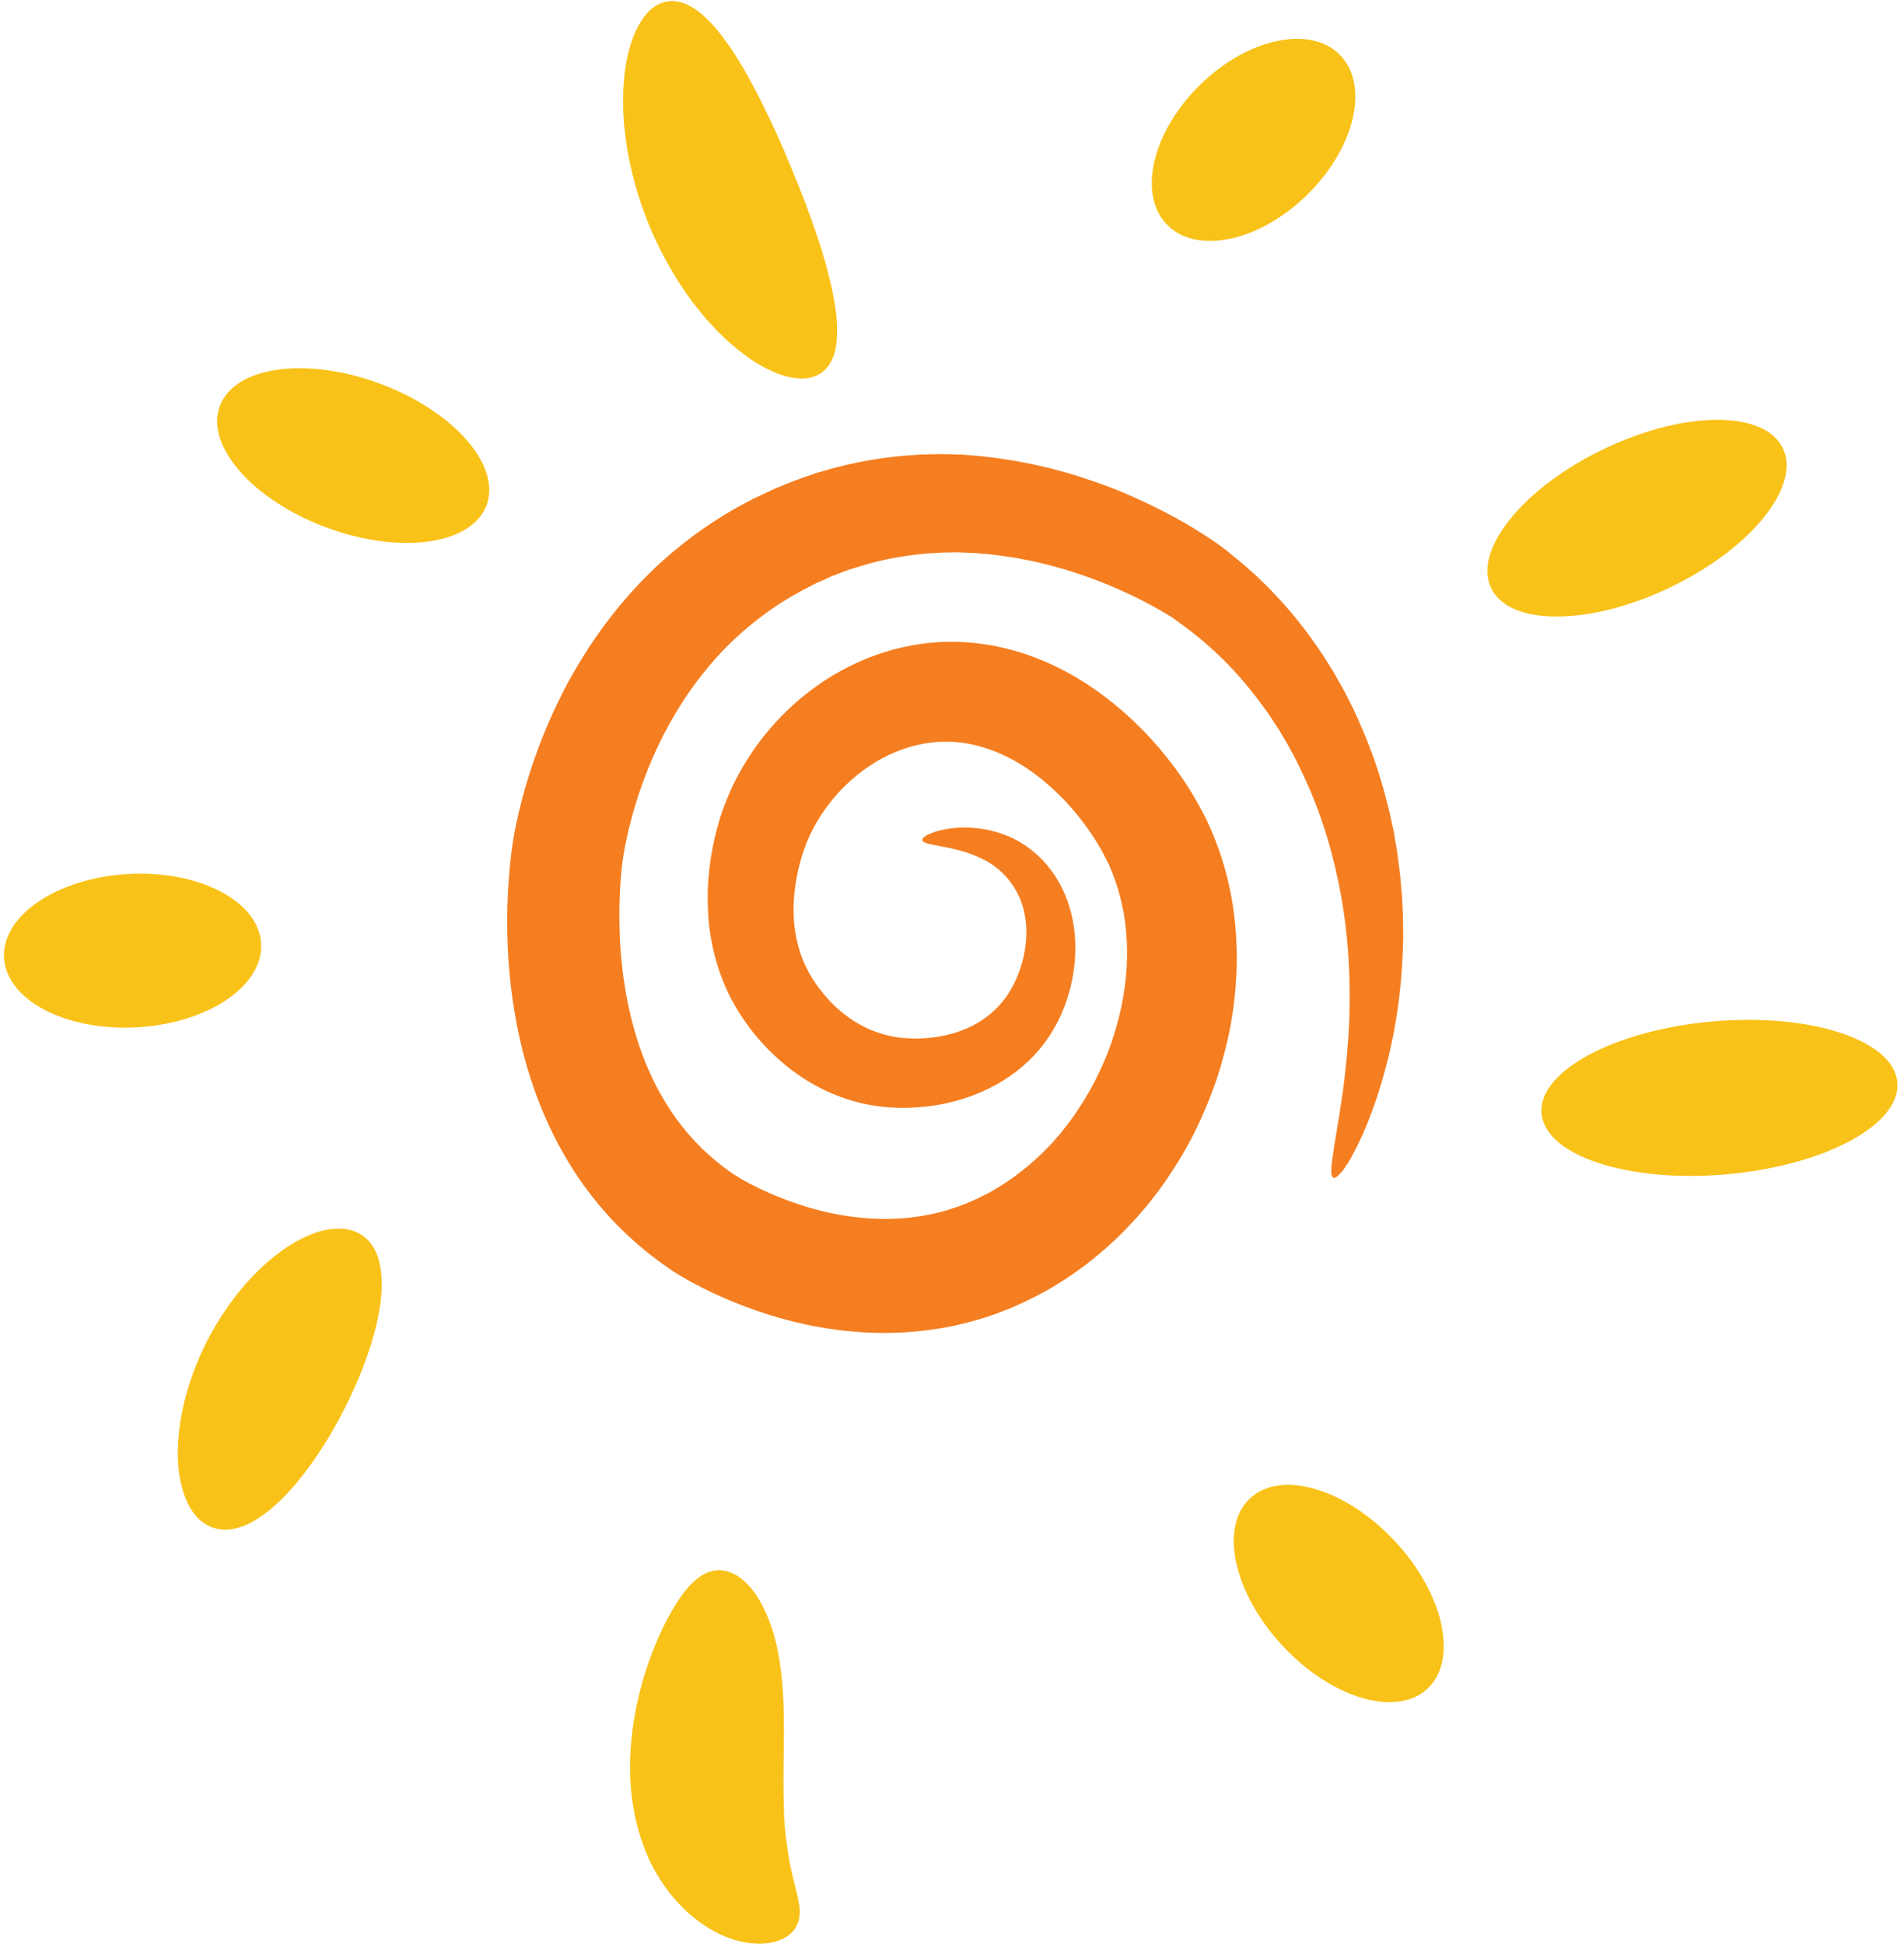 <?xml version="1.0" encoding="UTF-8"?>
<!DOCTYPE svg PUBLIC '-//W3C//DTD SVG 1.0//EN'
          'http://www.w3.org/TR/2001/REC-SVG-20010904/DTD/svg10.dtd'>
<svg height="1628.6" preserveAspectRatio="xMidYMid meet" version="1.0" viewBox="453.5 365.1 1595.0 1628.6" width="1595.0" xmlns="http://www.w3.org/2000/svg" xmlns:xlink="http://www.w3.org/1999/xlink" zoomAndPan="magnify"
><g id="change1_1"
  ><path d="M1142.6,676.7c-7,5.5-16.5,6.8-28.1,4.3c-2.9-0.6-5.9-1.5-9-2.7c-3.1-1.1-6.2-2.6-9.5-4.2 c-6.5-3.3-13.5-7.5-20.3-12.9c-3.5-2.7-7-5.5-10.6-8.6c-1.8-1.5-3.5-3.2-5.3-4.9c-1.7-1.7-3.5-3.4-5.3-5.2c-1.8-1.8-3.5-3.7-5.3-5.6 c-0.9-1-1.8-1.9-2.7-2.9c-0.9-1-1.7-2-2.6-3c-3.4-4.1-6.9-8.4-10.3-12.8c-13.4-18-25.9-39.5-35.9-63.3 c-9.9-23.9-16.3-47.9-19.6-70.1c-0.8-5.6-1.4-11-1.9-16.4c-0.1-1.3-0.2-2.6-0.3-4c-0.1-1.3-0.1-2.6-0.2-3.9 c-0.1-2.6-0.2-5.2-0.2-7.7c0-2.5,0-5,0-7.4c0-2.4,0.1-4.8,0.2-7.2c0.3-4.7,0.8-9.3,1.3-13.6c1-8.6,3-16.6,5.2-23.5 c1.1-3.5,2.3-6.7,3.7-9.7c1.4-3,2.9-5.8,4.5-8.3c6.3-10,14-15.8,22.9-16.9s17.9,2.5,26.7,9.6c2.2,1.8,4.4,3.7,6.5,5.9 c2.2,2.2,4.4,4.5,6.6,7.1c4.4,5.1,8.5,10.9,13,17.3c2.2,3.2,4.3,6.6,6.4,10.1c1,1.8,2.2,3.5,3.2,5.3c1.1,1.8,2.2,3.6,3.2,5.5 c1.1,1.9,2.1,3.8,3.1,5.7c0.5,1,1,1.9,1.6,2.9c0.5,1,1.1,2,1.6,3c2.2,4,4.3,8.1,6.3,12.3c8.5,16.7,16.8,35.1,24.8,54.7 c8.2,19.5,15.4,38.3,21.3,56.2c1.5,4.4,3,8.8,4.3,13.1c0.3,1.1,0.6,2.2,0.9,3.2c0.3,1.1,0.7,2.1,1,3.2c0.6,2.1,1.3,4.2,1.8,6.3 c0.6,2.1,1.1,4.1,1.6,6.2c0.5,2,1,4.1,1.5,6c1,3.9,1.9,7.8,2.6,11.6c1.4,7.7,2.6,14.7,3.1,21.4c0.3,3.3,0.4,6.6,0.3,9.7 c0,3.1-0.1,6-0.4,8.8C1153.4,662.2,1149.6,671.2,1142.6,676.7z" fill="#F9C218"
  /></g
  ><g id="change1_2"
  ><ellipse cx="749.4" cy="746.8" fill="#F9C218" rx="64.3" ry="119.2" transform="rotate(-69.617 749.402 746.828)"
  /></g
  ><g id="change1_3"
  ><ellipse cx="564.7" cy="1160.8" fill="#F9C218" rx="107.8" ry="64.3" transform="matrix(.999 -.055 .055 .999 -63.423 33.055)"
  /></g
  ><g id="change1_4"
  ><path d="M633.1,1645.5c-8.5-2.5-15.5-8.6-20.7-17.8c-1.3-2.3-2.5-4.8-3.6-7.5c-1.1-2.7-2-5.5-2.8-8.5 c-1.6-6-2.8-12.7-3.2-19.9c-0.2-3.6-0.4-7.4-0.3-11.2c0-3.9,0.3-7.8,0.6-11.9c0.6-8.2,2.1-16.7,4-25.6c4-17.7,10.7-36.4,20.1-54.9 c9.5-18.4,20.9-34.7,32.9-48.3c6.1-6.7,12.2-12.9,18.5-18.2c3.1-2.7,6.2-5.2,9.3-7.5c3.1-2.3,6.3-4.4,9.3-6.3 c6.1-3.8,12.3-6.8,18.1-9c2.9-1.1,5.7-2,8.5-2.7c2.8-0.7,5.5-1.2,8.1-1.4c10.5-1.1,19.5,1,26.5,6.4c7,5.4,11.4,13.7,13.4,23.7 c0.5,2.5,0.9,5.1,1.1,7.8c0.2,2.7,0.4,5.6,0.4,8.5c0,5.9-0.6,12-1.5,18.5c-0.5,3.2-1.1,6.6-1.8,9.9c-0.7,3.4-1.4,6.8-2.4,10.3 c-1.9,6.9-3.9,14.2-6.6,21.5c-5.1,14.7-11.7,30-19.7,45.5c-7.9,15.5-16.5,29.8-25.5,42.5c-4.4,6.4-9.1,12.3-13.6,17.9 c-2.3,2.8-4.7,5.4-7,7.9c-2.3,2.5-4.6,4.9-7,7.2c-4.8,4.5-9.4,8.6-14.2,12c-2.4,1.7-4.8,3.2-7.1,4.6c-2.3,1.4-4.7,2.6-7,3.7 C650.9,1646.7,641.6,1648,633.1,1645.5z" fill="#F9C218"
  /></g
  ><g id="change1_5"
  ><path d="M1122.9,1972.9c-0.9,4.3-2.9,8.3-6.5,11.7c-1.8,1.7-3.9,3.3-6.4,4.6c-2.5,1.3-5.4,2.3-8.7,3.2 c-3.2,0.8-6.8,1.1-10.8,1.3c-2,0-3.9-0.1-6.1-0.3c-1.1-0.1-2.1-0.2-3.2-0.3c-0.5-0.1-1.1-0.1-1.7-0.2c-0.5-0.1-1.1-0.2-1.6-0.3 c-2.2-0.4-4.5-0.9-6.8-1.5c-1.2-0.3-2.3-0.6-3.5-1c-1.2-0.4-2.3-0.8-3.5-1.2c-1.2-0.4-2.4-0.9-3.6-1.4c-1.2-0.5-2.4-1.1-3.6-1.6 c-1.2-0.6-2.4-1.2-3.6-1.8c-1.2-0.6-2.5-1.2-3.6-2c-19.3-11-38.1-30-50.9-55.9c-1.7-3.2-3-6.6-4.5-10.1c-0.3-0.9-0.7-1.8-1-2.6 c-0.3-0.8-0.6-1.7-0.9-2.5c-0.6-1.7-1.2-3.4-1.8-5.1c-1.1-3.4-2.1-6.8-3.1-10.3c-0.4-1.7-0.8-3.5-1.3-5.2c-0.4-1.7-0.8-3.5-1.1-5.3 c-2.8-14-4-28.3-3.8-42c0.4-27.5,5.2-50.6,10.5-69.2c5.4-18.6,11.4-33.4,17.5-45.9c3-6.2,6.1-11.8,9.2-16.9c1.5-2.5,3.1-5,4.7-7.3 c1.6-2.3,3.2-4.5,4.9-6.5c1.6-2,3.3-3.9,5.1-5.6c1.8-1.7,3.5-3.3,5.4-4.7c3.7-2.8,7.8-4.8,12.1-5.7s8.8-0.7,13.3,0.8 c2.3,0.8,4.6,1.8,6.9,3.2c2.3,1.4,4.5,3.1,6.8,5.2c2.2,2.1,4.4,4.4,6.5,7.2c2.1,2.7,4.1,5.7,6,9c3.8,6.6,7.2,14.3,10,22.9 c2.8,8.5,4.9,17.9,6.4,27.6c1.5,9.7,2.5,19.8,3,29.8c1,20.1,0.5,39.7,0.3,57.2c-0.1,8.7-0.1,16.5,0,23.5c0,0.9,0,1.7,0.1,2.6 c0,0.8,0,1.7,0,2.5c0.1,1.6,0.1,3.2,0.1,4.8c0,0.8,0.1,1.5,0.1,2.3l0,1.2c0,0.4,0,0.7,0,1c0.1,1.3,0,2.7,0.1,4 c0.2,5.4,0.7,10.8,1.3,16.1c0.6,5.2,1.3,10.4,2.1,15.3c0.1,0.7,0.2,1.2,0.3,1.8c0.1,0.6,0.2,1.2,0.3,1.8c0.1,0.6,0.2,1.3,0.3,1.8 c0.1,0.6,0.2,1.2,0.3,1.8c0.1,0.6,0.2,1.2,0.3,1.8c0.1,0.6,0.2,1.2,0.4,1.8c0.3,1.2,0.5,2.4,0.7,3.5l0.2,0.9l0.2,0.8 c0.1,0.6,0.3,1.2,0.4,1.7c0.3,1.2,0.5,2.4,0.8,3.5c0.6,2.2,1.1,4.6,1.7,6.9c0.6,2.2,1.2,4.5,1.7,6.9c0.5,2.3,1,4.5,1.3,6.7 C1123.7,1964,1123.8,1968.5,1122.9,1972.9z" fill="#F9C218"
  /></g
  ><g id="change1_6"
  ><ellipse cx="1575" cy="1700.4" fill="#F9C218" rx="64.3" ry="109" transform="rotate(-42.946 1574.81 1700.346)"
  /></g
  ><g id="change1_7"
  ><ellipse cx="1893.9" cy="1285" fill="#F9C218" rx="149.6" ry="64.3" transform="rotate(-5 1893.885 1285.008)"
  /></g
  ><g id="change1_8"
  ><ellipse cx="1824.8" cy="799.3" fill="#F9C218" rx="135.5" ry="64.3" transform="rotate(-25.631 1824.781 799.19)"
  /></g
  ><g id="change1_9"
  ><ellipse cx="1503.6" cy="482.3" fill="#F9C218" rx="101.5" ry="64.3" transform="rotate(-44.545 1503.614 482.283)"
  /></g
  ><g id="change2_1"
  ><path d="M1570.5,1351.9c-1.5-0.6-2.1-3.9-1.6-9.7c0.2-2.9,0.7-6.4,1.4-10.6c0.5-4.2,1.3-9,2.2-14.3 c1.8-10.8,4-24,6.2-39.6c1.9-15.6,4-33.5,4.9-53.7c0.9-20.1,0.8-42.5-1.2-66.6c-0.2-3-0.6-6.1-0.9-9.1c-0.3-3.1-0.7-6.2-1-9.3 c-0.4-3.1-0.9-6.3-1.3-9.4c-0.5-3.2-0.9-6.4-1.5-9.6c-0.6-3.2-1.2-6.4-1.8-9.7c-0.3-1.6-0.6-3.3-0.9-4.9c-0.4-1.6-0.7-3.3-1.1-4.9 c-0.7-3.3-1.5-6.6-2.2-10c-0.8-3.3-1.7-6.7-2.6-10c-0.4-1.7-0.9-3.4-1.3-5.1c-0.4-1.7-1-3.4-1.5-5.1c-1-3.4-2.1-6.8-3.1-10.2 c-1.1-3.4-2.3-6.8-3.5-10.3c-0.6-1.7-1.2-3.4-1.8-5.2c-0.7-1.7-1.3-3.4-2-5.1c-5.1-13.8-11.6-27.6-18.7-41.4 c-0.9-1.7-1.8-3.4-2.8-5.1c-0.9-1.7-1.8-3.5-2.8-5.1c-2-3.4-4-6.8-6-10.2l-0.8-1.3l-0.8-1.2l-1.6-2.5c-1.1-1.7-2.2-3.3-3.3-5 c-2.1-3.4-4.5-6.6-6.9-9.9c-9.5-13.1-20-25.9-31.8-37.9c-11.9-11.9-24.9-23.1-39.1-33.2l-2.6-1.9l-1.3-1l-0.7-0.5l-0.5-0.3 c-1.4-0.9-3.3-2.1-5.1-3.2c-3.6-2.2-7.6-4.4-11.5-6.6c-7.9-4.3-16.1-8.5-24.6-12.3c-8.5-3.9-17.2-7.5-26-10.8 c-2.2-0.8-4.5-1.6-6.7-2.4l-3.4-1.2c-1.1-0.4-2.3-0.7-3.4-1.1c-2.3-0.7-4.5-1.5-6.8-2.2c-2.3-0.7-4.6-1.4-6.9-2 c-18.4-5.4-37.5-9.2-56.8-11.4l-3.6-0.4c-1.2-0.1-2.4-0.2-3.6-0.3c-2.4-0.2-4.9-0.4-7.3-0.6l-1.8-0.1l-1.8-0.1l-3.7-0.1 c-2.4-0.1-4.9-0.2-7.3-0.3c-2.4,0-4.9,0-7.3,0.1c-2.5,0-4.9,0-7.4,0.2c-2.4,0.1-4.9,0.3-7.4,0.4c-1.2,0.1-2.5,0.1-3.7,0.2l-3.7,0.4 c-19.6,1.9-39.2,5.8-58.3,12.2l-3.6,1.1l-3.5,1.3c-2.4,0.9-4.7,1.8-7.1,2.7c-1.2,0.5-2.4,0.9-3.6,1.4l-3.5,1.6c-2.3,1-4.7,2.1-7,3.1 c-1.2,0.5-2.4,1-3.5,1.6l-3.4,1.8c-2.3,1.2-4.6,2.3-6.9,3.5c-1.2,0.6-2.3,1.2-3.4,1.9l-3.4,1.9c-2.2,1.3-4.5,2.5-6.7,3.9 c-17.6,10.8-34.1,23.8-49.2,38.7c-30,30-53.9,68.3-70,111.3c-4,10.7-7.6,21.7-10.6,32.9c-1.5,5.6-2.9,11.2-4.1,16.8 c-1.2,5.6-2.3,11.2-3.1,16.5c-0.8,5.1-1.4,10.9-1.9,16.7c-0.5,5.8-0.8,11.7-1,17.7c-0.4,11.9-0.3,23.9,0.3,35.9 c1.3,24,4.8,47.8,10.9,70.5c6.1,22.7,14.9,44.3,26.6,63.7c11.7,19.4,26.3,36.5,43.8,50.8c2.2,1.7,4.4,3.5,6.7,5.2 c1.1,0.8,2.3,1.7,3.4,2.5c2.3,1.6,5.6,3.8,9.6,6.2c3.4,2,6.1,3.4,7.6,4.2c10.5,5.5,21.7,10.4,33,14.6c11.4,4.1,23,7.6,34.5,10 c11.6,2.5,23.1,4,34.5,4.7c22.8,1.3,45-1.3,65.9-7.8c10.5-3.2,20.5-7.6,30.2-12.6l3.6-1.9l1.8-1c0.6-0.3,1.2-0.7,1.8-1.1 c2.4-1.4,4.7-2.8,7.1-4.3c4.5-3.1,9.2-6.1,13.5-9.6c8.8-6.7,17.1-14.1,24.8-22.3c1-1,2-2,2.9-3l2.8-3.2c1.8-2.1,3.8-4.1,5.4-6.4 c1.7-2.2,3.5-4.4,5.2-6.6c1.6-2.3,3.3-4.5,4.9-6.8c6.4-9.2,12.3-18.8,17.4-28.8c5.1-10,9.5-20.2,13.3-30.7 c3.6-10.5,6.6-21.1,8.9-31.8c2.2-10.7,3.6-21.4,4.3-32.1c1.2-21.3-0.6-42.1-5.9-61.3l-1-3.6c-0.3-1.2-0.6-2.4-1.1-3.6 c-0.8-2.3-1.6-4.7-2.4-7c-0.3-1.2-0.9-2.3-1.3-3.4l-1.4-3.4c-0.5-1.1-0.9-2.3-1.4-3.4l-1.6-3.3c-2.2-4.4-4.5-8.9-7.1-13.2 c-2.5-4.4-5.3-8.6-8.2-12.8c-5.8-8.4-12.3-16.4-19.1-23.8c-6.9-7.4-14.2-14.1-21.8-20.2c-15.2-12.1-31.6-21-48-25.9 c-16.4-5-32.9-6-49.2-3.1c-16.2,2.8-32,9.4-46.1,18.9c-14.1,9.4-26.5,21.5-36.3,35.1c-4.9,6.8-9.2,13.9-12.7,21.2 c-0.9,1.8-1.7,3.7-2.5,5.5c-0.8,1.8-1.5,3.6-2.2,5.5c-1.4,3.8-2.7,7.8-3.8,11.8c-4.5,16-6.5,32.3-5.8,47.4 c0.8,15.1,4.2,29.2,10.3,41.8c0.8,1.5,1.6,3.1,2.4,4.7c0.9,1.5,1.8,3.1,2.7,4.6l1.5,2.3l1.5,2.2c1,1.5,2,2.9,3.1,4.3 c4.3,5.7,9,11,14,15.6c10.1,9.4,21.3,16.3,33.1,20.6c5.9,2.2,11.9,3.6,18.2,4.6c3.1,0.5,6.3,0.7,9.5,0.9c3.2,0.2,6.4,0.2,9.5,0.1 c12.7-0.4,24.9-2.8,35.6-7c10.8-4.1,19.9-10,27.4-17.2c3.7-3.6,7-7.5,9.9-11.7c2.8-4.2,5.4-8.7,7.5-13.4c4.2-9.4,6.9-19.2,8-28.6 c1.2-9.4,0.8-18.4-0.8-26.5c-3.2-16.2-11.9-29-21.9-37.3c-1.2-1.1-2.6-2-3.8-3c-1.3-0.9-2.6-1.8-4-2.6c-1.3-0.9-2.7-1.6-4-2.3 c-1.4-0.7-2.7-1.4-4.1-2c-5.4-2.5-10.7-4.3-15.6-5.7c-9.8-2.7-17.9-3.9-23.4-5c-5.5-1.1-8.6-2.1-8.9-3.8c-0.3-1.6,2.3-3.9,8-6.1 c2.9-1.1,6.5-2.1,10.9-3c4.4-0.8,9.7-1.5,15.7-1.5c6-0.1,12.9,0.4,20.5,2c1.9,0.4,3.8,0.9,5.8,1.4c2,0.6,4,1.2,6,1.9 c2.1,0.7,4.1,1.6,6.2,2.4c2.1,1,4.2,1.9,6.3,3.1c2.1,1.1,4.2,2.4,6.3,3.8c2.1,1.4,4.2,2.9,6.2,4.6c0.5,0.4,1,0.8,1.5,1.2 c0.5,0.4,1,0.9,1.5,1.3c1,0.9,2,1.8,3,2.7c1,1,1.9,1.9,2.9,2.9c0.9,1,1.9,2.1,2.8,3.1c7.4,8.5,13.7,19,18,31c4.3,12,6.6,25.2,6.6,39 c0,13.8-2,28.2-6.7,42.7c-2.3,7.3-5.4,14.5-9.2,21.8c-3.9,7.2-8.6,14.3-14.2,21c-11.2,13.3-25.7,24.5-42.1,32.6 c-8.2,4.1-16.8,7.4-25.7,9.9c-8.9,2.6-18.2,4.4-27.7,5.4c-4.7,0.5-9.6,0.8-14.4,1c-4.9,0.1-9.8,0-14.8-0.3 c-10-0.7-20.4-2.3-30.6-5.2c-20.5-5.7-40.1-16.1-57-29.9c-8.5-6.9-16.4-14.6-23.6-23.1c-1.8-2.1-3.6-4.3-5.3-6.5 c-0.9-1.1-1.7-2.3-2.6-3.4c-0.8-1.1-1.7-2.3-2.4-3.4c-0.4-0.5-0.8-1.1-1.2-1.7l-1.2-1.8c-0.8-1.2-1.6-2.4-2.4-3.6 c-1.6-2.5-3-5-4.5-7.5c-11.6-20.4-18.8-44-21.3-67.8c-1.2-11.9-1.4-24-0.6-35.9c0.8-12,2.6-23.8,5.3-35.7c1.4-5.9,3-11.8,4.8-17.7 c1-3,2-6,3.1-9c1.2-2.9,2.3-5.9,3.5-8.8c4.9-11.7,11-23,18.1-33.8c14.1-21.5,32.2-41,54.1-56.9c5.5-4,11.1-7.8,17.1-11.2 c2.9-1.8,6-3.4,9-5c3.1-1.6,6.2-3.2,9.4-4.6c3.2-1.5,6.4-2.8,9.7-4.2c3.3-1.3,6.6-2.5,10-3.6c3.4-1.2,6.8-2.1,10.3-3.2 c3.5-0.9,7-1.8,10.5-2.5c14.2-3.1,29-4.5,43.8-4.1c14.9,0.4,29.8,2.6,44.1,6.4c14.4,3.8,28.2,9.1,41.3,15.7 c13.1,6.5,25.4,14.3,36.9,22.9c11.5,8.6,22.3,18.1,32.4,28.3c10,10.2,19.3,21.2,28,32.9c4.3,5.9,8.4,11.9,12.3,18.2 c3.9,6.2,7.6,12.8,11.1,19.5l2.6,5.1c0.8,1.7,1.6,3.5,2.4,5.3l2.3,5.3c0.7,1.8,1.6,3.5,2.2,5.3c1.3,3.6,2.7,7.2,4,10.8 c0.7,1.8,1.2,3.6,1.8,5.5l1.7,5.5c8.8,29.5,11.9,60.3,10.7,90.7c-0.7,15.2-2.4,30.4-5.2,45.4c-2.9,15-6.8,29.8-11.6,44.3 c-5,14.5-10.9,28.7-17.7,42.6c-6.9,13.9-14.9,27.3-23.7,40.3c-2.3,3.2-4.5,6.4-6.8,9.6c-2.4,3.1-4.8,6.2-7.3,9.4 c-2.4,3.2-5,6.1-7.6,9.1l-3.9,4.5c-1.3,1.5-2.7,2.9-4.1,4.4c-10.8,11.8-22.8,22.7-35.6,32.7c-6.3,5.1-13.2,9.7-19.9,14.3 c-3.5,2.2-7,4.3-10.5,6.5c-0.9,0.5-1.8,1.1-2.7,1.6l-2.7,1.5l-5.5,3c-14.7,7.8-30.1,14.5-46.2,19.6c-16.1,5.1-32.7,8.7-49.5,10.7 c-16.8,2.1-33.7,2.6-50.4,1.7c-16.7-0.9-33.3-3.2-49.5-6.6c-16.2-3.4-32-8.1-47.4-13.7c-15.4-5.6-30.3-12.2-45-19.9 c-3.7-1.9-7.3-3.9-11-6.1c-1.9-1.1-3.7-2.2-5.7-3.4l-1.5-0.9l-1.6-1.1l-1-0.7l-0.7-0.5l-1.3-0.9l-5.2-3.6c-1.7-1.2-3.4-2.5-5.1-3.8 c-3.4-2.5-6.7-5.2-10-7.8c-13-10.8-25.2-22.6-36.1-35.4c-1.4-1.6-2.7-3.2-4-4.8c-1.3-1.6-2.6-3.3-3.9-4.9c-2.5-3.3-5.1-6.6-7.5-10 c-2.5-3.4-4.7-6.8-7-10.3c-2.2-3.5-4.5-7-6.5-10.5c-16.9-28.3-28.6-58.6-36.5-88.7c-7.8-30.2-11.8-60.5-13.1-90.3 c-0.6-14.9-0.6-29.7,0.2-44.4c0.4-7.4,0.9-14.7,1.6-22.1c0.7-7.4,1.6-14.8,2.9-22.8c1.3-7.8,2.8-15.1,4.5-22.3 c1.7-7.2,3.6-14.3,5.6-21.4c4.1-14,8.8-27.7,14.1-41.2c5.3-13.4,11.3-26.5,17.8-39.3c6.6-12.8,13.9-25.1,21.7-37.1 c7.8-12,16.4-23.4,25.4-34.4c2.3-2.7,4.6-5.4,6.9-8.1c2.3-2.7,4.8-5.2,7.2-7.9l3.6-3.9c1.2-1.3,2.5-2.5,3.8-3.8c2.5-2.5,5-5,7.5-7.5 c20.6-19.4,43.2-36.2,67.1-49.9c3-1.7,6-3.3,9-4.9l4.5-2.4c1.5-0.8,3-1.6,4.6-2.3c3.1-1.5,6.1-2.9,9.2-4.3l4.6-2.2 c1.5-0.7,3.1-1.3,4.7-2c3.1-1.3,6.3-2.5,9.4-3.8l4.7-1.9c1.6-0.6,3.2-1.1,4.8-1.7c3.2-1.1,6.4-2.2,9.5-3.3l4.8-1.6l4.8-1.4 c25.6-7.6,51.8-12,77.5-13.5l4.8-0.3c1.6-0.1,3.2-0.1,4.8-0.1c3.2-0.1,6.4-0.1,9.6-0.2c3.2-0.1,6.4,0.1,9.5,0.1 c3.2,0.1,6.3,0.2,9.5,0.3c3.1,0.2,6.3,0.4,9.4,0.7l4.7,0.4l2.3,0.2l2.3,0.3c3.1,0.4,6.2,0.7,9.2,1.1c1.5,0.2,3.1,0.3,4.6,0.6 l4.5,0.7c24.2,3.7,47.5,9.5,69.5,17c2.7,0.9,5.5,1.9,8.2,2.8c2.7,1,5.4,2,8.1,3c1.3,0.5,2.7,1,4,1.5l4,1.6c2.6,1.1,5.3,2.1,7.9,3.3 c10.4,4.5,20.6,9.3,30.5,14.4c9.9,5.1,19.5,10.5,28.8,16.3c4.7,2.9,9.3,5.9,13.9,9.1c2.4,1.6,4.6,3.2,7.2,5.1l1,0.8l0.8,0.6l1.6,1.3 l3.2,2.6c17.1,13.5,32.4,28.3,46,43.8c13.6,15.5,25.4,31.7,35.7,48.2c2.6,4.1,5.2,8.2,7.4,12.4c1.2,2.1,2.3,4.2,3.5,6.2 c0.6,1,1.2,2.1,1.7,3.1l0.9,1.5l0.8,1.6c2.1,4.2,4.2,8.4,6.3,12.5c1.1,2,1.9,4.2,2.9,6.3c0.9,2.1,1.9,4.2,2.8,6.3 c7.3,16.7,13.5,33.2,18.2,49.6c0.6,2,1.2,4.1,1.8,6.1c0.5,2,1.1,4.1,1.6,6.1c1,4,2.1,8,3.1,12c0.9,4,1.7,8,2.6,11.9 c0.4,2,0.9,3.9,1.2,5.9c0.3,2,0.7,3.9,1,5.9c0.7,3.9,1.4,7.7,1.9,11.6c0.5,3.8,1,7.6,1.5,11.4c0.2,1.9,0.5,3.8,0.7,5.6 c0.2,1.9,0.3,3.7,0.5,5.6c0.3,3.7,0.6,7.4,1,11c0.3,3.6,0.4,7.3,0.6,10.8c0.1,3.6,0.4,7.1,0.4,10.6c0,3.5,0,7,0.1,10.4 c0,3.4,0.1,6.8-0.1,10.1c-0.6,26.8-3.5,51-7.4,72.4c-3.9,21.4-9.2,40-14.3,55.8c-5.3,15.8-10.6,28.8-15.6,39 c-2.5,5.1-4.8,9.5-6.9,13.3c-2.2,3.7-4.2,6.8-6,9.2C1574.6,1350.4,1572.1,1352.5,1570.5,1351.9z" fill="#F57E20"
  /></g
></svg
>
